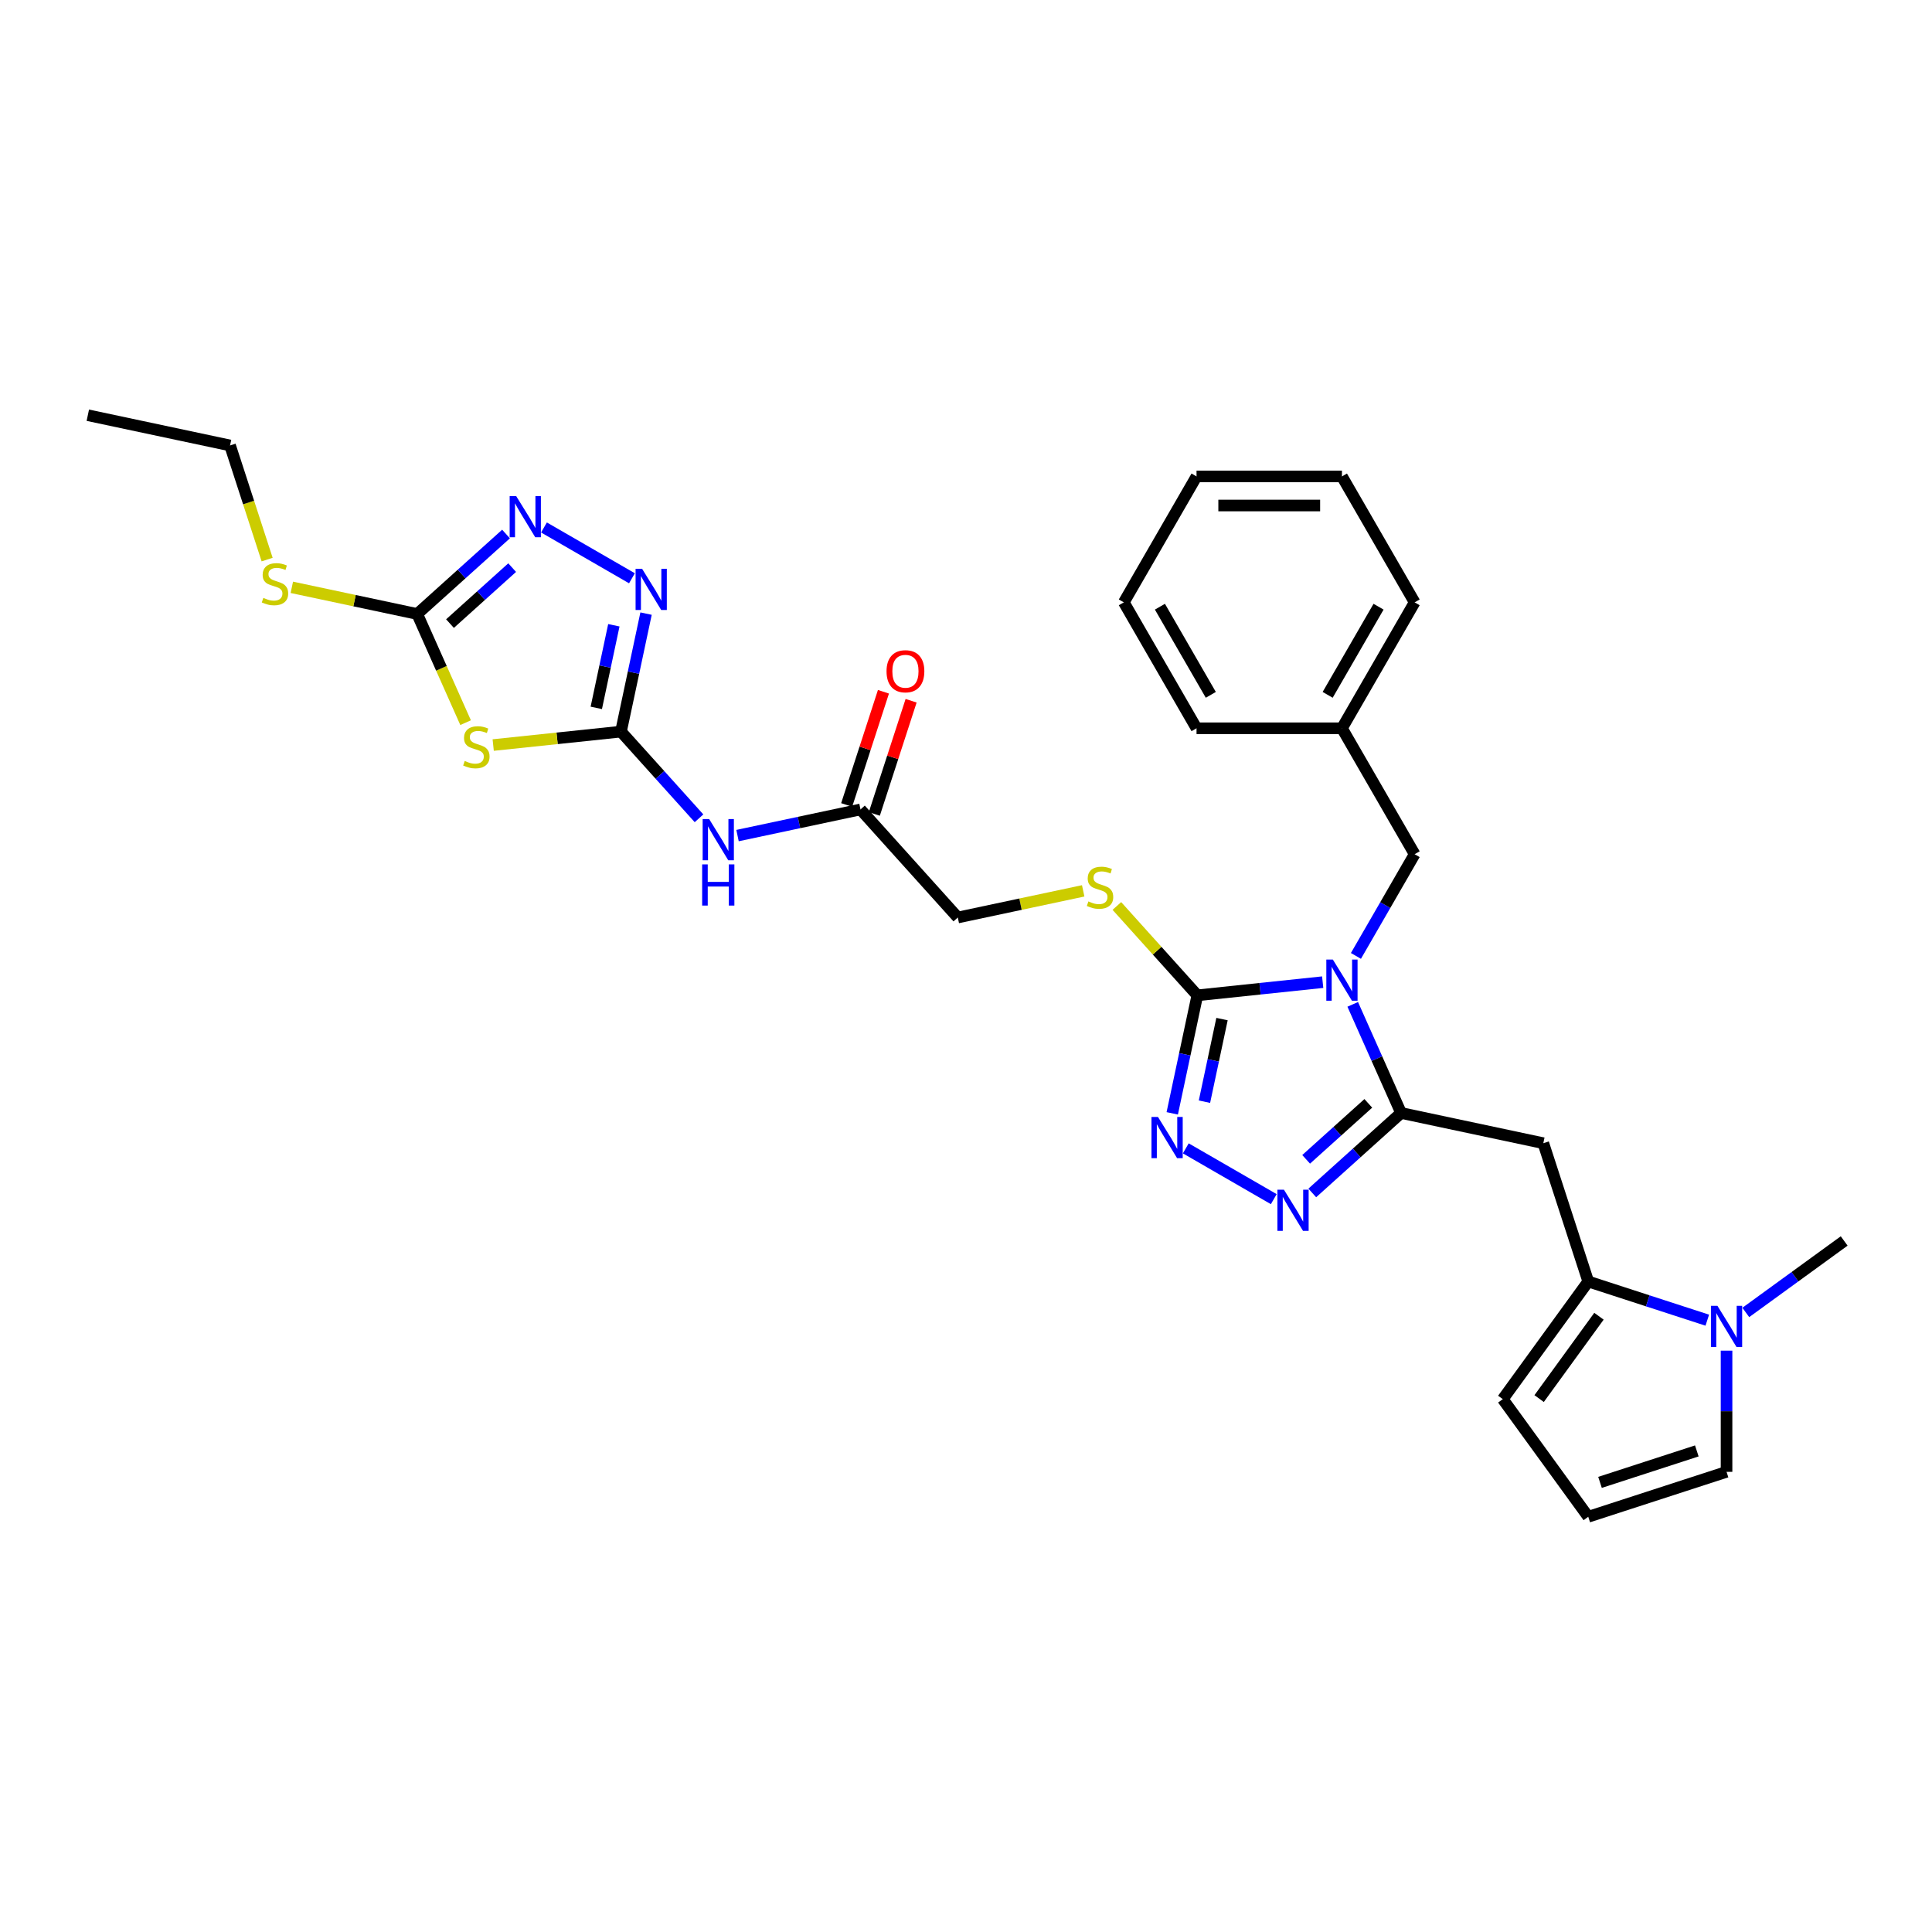 <?xml version='1.0' encoding='iso-8859-1'?>
<svg version='1.1' baseProfile='full'
              xmlns='http://www.w3.org/2000/svg'
                      xmlns:rdkit='http://www.rdkit.org/xml'
                      xmlns:xlink='http://www.w3.org/1999/xlink'
                  xml:space='preserve'
width='1000px' height='1000px' viewBox='0 0 1000 1000'>
<!-- END OF HEADER -->
<rect style='opacity:1.0;fill:#FFFFFF;stroke:none' width='1000' height='1000' x='0' y='0'> </rect>
<path class='bond-0' d='M 700.169,519.856 L 712.684,547.965' style='fill:none;fill-rule:evenodd;stroke:#0000FF;stroke-width:6px;stroke-linecap:butt;stroke-linejoin:miter;stroke-opacity:1' />
<path class='bond-0' d='M 712.684,547.965 L 725.199,576.074' style='fill:none;fill-rule:evenodd;stroke:#000000;stroke-width:6px;stroke-linecap:butt;stroke-linejoin:miter;stroke-opacity:1' />
<path class='bond-1' d='M 684.622,508.364 L 652.179,511.774' style='fill:none;fill-rule:evenodd;stroke:#0000FF;stroke-width:6px;stroke-linecap:butt;stroke-linejoin:miter;stroke-opacity:1' />
<path class='bond-1' d='M 652.179,511.774 L 619.735,515.184' style='fill:none;fill-rule:evenodd;stroke:#000000;stroke-width:6px;stroke-linecap:butt;stroke-linejoin:miter;stroke-opacity:1' />
<path class='bond-15' d='M 701.826,494.778 L 717.022,468.457' style='fill:none;fill-rule:evenodd;stroke:#0000FF;stroke-width:6px;stroke-linecap:butt;stroke-linejoin:miter;stroke-opacity:1' />
<path class='bond-15' d='M 717.022,468.457 L 732.219,442.137' style='fill:none;fill-rule:evenodd;stroke:#000000;stroke-width:6px;stroke-linecap:butt;stroke-linejoin:miter;stroke-opacity:1' />
<path class='bond-3' d='M 725.199,576.074 L 702.216,596.768' style='fill:none;fill-rule:evenodd;stroke:#000000;stroke-width:6px;stroke-linecap:butt;stroke-linejoin:miter;stroke-opacity:1' />
<path class='bond-3' d='M 702.216,596.768 L 679.232,617.462' style='fill:none;fill-rule:evenodd;stroke:#0000FF;stroke-width:6px;stroke-linecap:butt;stroke-linejoin:miter;stroke-opacity:1' />
<path class='bond-3' d='M 708.232,571.096 L 692.144,585.582' style='fill:none;fill-rule:evenodd;stroke:#000000;stroke-width:6px;stroke-linecap:butt;stroke-linejoin:miter;stroke-opacity:1' />
<path class='bond-3' d='M 692.144,585.582 L 676.055,600.068' style='fill:none;fill-rule:evenodd;stroke:#0000FF;stroke-width:6px;stroke-linecap:butt;stroke-linejoin:miter;stroke-opacity:1' />
<path class='bond-7' d='M 725.199,576.074 L 798.818,591.722' style='fill:none;fill-rule:evenodd;stroke:#000000;stroke-width:6px;stroke-linecap:butt;stroke-linejoin:miter;stroke-opacity:1' />
<path class='bond-5' d='M 619.735,515.184 L 613.244,545.724' style='fill:none;fill-rule:evenodd;stroke:#000000;stroke-width:6px;stroke-linecap:butt;stroke-linejoin:miter;stroke-opacity:1' />
<path class='bond-5' d='M 613.244,545.724 L 606.752,576.264' style='fill:none;fill-rule:evenodd;stroke:#0000FF;stroke-width:6px;stroke-linecap:butt;stroke-linejoin:miter;stroke-opacity:1' />
<path class='bond-5' d='M 632.512,527.476 L 627.968,548.854' style='fill:none;fill-rule:evenodd;stroke:#000000;stroke-width:6px;stroke-linecap:butt;stroke-linejoin:miter;stroke-opacity:1' />
<path class='bond-5' d='M 627.968,548.854 L 623.424,570.232' style='fill:none;fill-rule:evenodd;stroke:#0000FF;stroke-width:6px;stroke-linecap:butt;stroke-linejoin:miter;stroke-opacity:1' />
<path class='bond-13' d='M 619.735,515.184 L 598.913,492.058' style='fill:none;fill-rule:evenodd;stroke:#000000;stroke-width:6px;stroke-linecap:butt;stroke-linejoin:miter;stroke-opacity:1' />
<path class='bond-13' d='M 598.913,492.058 L 578.09,468.932' style='fill:none;fill-rule:evenodd;stroke:#CCCC00;stroke-width:6px;stroke-linecap:butt;stroke-linejoin:miter;stroke-opacity:1' />
<path class='bond-2' d='M 321.414,378.685 L 341.612,401.117' style='fill:none;fill-rule:evenodd;stroke:#000000;stroke-width:6px;stroke-linecap:butt;stroke-linejoin:miter;stroke-opacity:1' />
<path class='bond-2' d='M 341.612,401.117 L 361.81,423.55' style='fill:none;fill-rule:evenodd;stroke:#0000FF;stroke-width:6px;stroke-linecap:butt;stroke-linejoin:miter;stroke-opacity:1' />
<path class='bond-4' d='M 321.414,378.685 L 288.346,382.161' style='fill:none;fill-rule:evenodd;stroke:#000000;stroke-width:6px;stroke-linecap:butt;stroke-linejoin:miter;stroke-opacity:1' />
<path class='bond-4' d='M 288.346,382.161 L 255.278,385.636' style='fill:none;fill-rule:evenodd;stroke:#CCCC00;stroke-width:6px;stroke-linecap:butt;stroke-linejoin:miter;stroke-opacity:1' />
<path class='bond-6' d='M 321.414,378.685 L 327.905,348.145' style='fill:none;fill-rule:evenodd;stroke:#000000;stroke-width:6px;stroke-linecap:butt;stroke-linejoin:miter;stroke-opacity:1' />
<path class='bond-6' d='M 327.905,348.145 L 334.397,317.605' style='fill:none;fill-rule:evenodd;stroke:#0000FF;stroke-width:6px;stroke-linecap:butt;stroke-linejoin:miter;stroke-opacity:1' />
<path class='bond-6' d='M 308.638,366.393 L 313.182,345.015' style='fill:none;fill-rule:evenodd;stroke:#000000;stroke-width:6px;stroke-linecap:butt;stroke-linejoin:miter;stroke-opacity:1' />
<path class='bond-6' d='M 313.182,345.015 L 317.726,323.637' style='fill:none;fill-rule:evenodd;stroke:#0000FF;stroke-width:6px;stroke-linecap:butt;stroke-linejoin:miter;stroke-opacity:1' />
<path class='bond-31' d='M 659.303,620.682 L 613.765,594.39' style='fill:none;fill-rule:evenodd;stroke:#0000FF;stroke-width:6px;stroke-linecap:butt;stroke-linejoin:miter;stroke-opacity:1' />
<path class='bond-8' d='M 240.993,374.043 L 228.472,345.919' style='fill:none;fill-rule:evenodd;stroke:#CCCC00;stroke-width:6px;stroke-linecap:butt;stroke-linejoin:miter;stroke-opacity:1' />
<path class='bond-8' d='M 228.472,345.919 L 215.95,317.796' style='fill:none;fill-rule:evenodd;stroke:#000000;stroke-width:6px;stroke-linecap:butt;stroke-linejoin:miter;stroke-opacity:1' />
<path class='bond-9' d='M 327.097,299.313 L 281.559,273.021' style='fill:none;fill-rule:evenodd;stroke:#0000FF;stroke-width:6px;stroke-linecap:butt;stroke-linejoin:miter;stroke-opacity:1' />
<path class='bond-10' d='M 798.818,591.722 L 822.076,663.302' style='fill:none;fill-rule:evenodd;stroke:#000000;stroke-width:6px;stroke-linecap:butt;stroke-linejoin:miter;stroke-opacity:1' />
<path class='bond-20' d='M 215.95,317.796 L 183.498,310.898' style='fill:none;fill-rule:evenodd;stroke:#000000;stroke-width:6px;stroke-linecap:butt;stroke-linejoin:miter;stroke-opacity:1' />
<path class='bond-20' d='M 183.498,310.898 L 151.047,304' style='fill:none;fill-rule:evenodd;stroke:#CCCC00;stroke-width:6px;stroke-linecap:butt;stroke-linejoin:miter;stroke-opacity:1' />
<path class='bond-34' d='M 215.95,317.796 L 238.934,297.101' style='fill:none;fill-rule:evenodd;stroke:#000000;stroke-width:6px;stroke-linecap:butt;stroke-linejoin:miter;stroke-opacity:1' />
<path class='bond-34' d='M 238.934,297.101 L 261.917,276.407' style='fill:none;fill-rule:evenodd;stroke:#0000FF;stroke-width:6px;stroke-linecap:butt;stroke-linejoin:miter;stroke-opacity:1' />
<path class='bond-34' d='M 232.917,322.774 L 249.006,308.287' style='fill:none;fill-rule:evenodd;stroke:#000000;stroke-width:6px;stroke-linecap:butt;stroke-linejoin:miter;stroke-opacity:1' />
<path class='bond-34' d='M 249.006,308.287 L 265.094,293.801' style='fill:none;fill-rule:evenodd;stroke:#0000FF;stroke-width:6px;stroke-linecap:butt;stroke-linejoin:miter;stroke-opacity:1' />
<path class='bond-12' d='M 822.076,663.302 L 852.883,673.312' style='fill:none;fill-rule:evenodd;stroke:#000000;stroke-width:6px;stroke-linecap:butt;stroke-linejoin:miter;stroke-opacity:1' />
<path class='bond-12' d='M 852.883,673.312 L 883.691,683.322' style='fill:none;fill-rule:evenodd;stroke:#0000FF;stroke-width:6px;stroke-linecap:butt;stroke-linejoin:miter;stroke-opacity:1' />
<path class='bond-17' d='M 822.076,663.302 L 777.837,724.191' style='fill:none;fill-rule:evenodd;stroke:#000000;stroke-width:6px;stroke-linecap:butt;stroke-linejoin:miter;stroke-opacity:1' />
<path class='bond-17' d='M 827.618,681.283 L 796.651,723.906' style='fill:none;fill-rule:evenodd;stroke:#000000;stroke-width:6px;stroke-linecap:butt;stroke-linejoin:miter;stroke-opacity:1' />
<path class='bond-11' d='M 381.74,432.499 L 413.567,425.734' style='fill:none;fill-rule:evenodd;stroke:#0000FF;stroke-width:6px;stroke-linecap:butt;stroke-linejoin:miter;stroke-opacity:1' />
<path class='bond-11' d='M 413.567,425.734 L 445.394,418.969' style='fill:none;fill-rule:evenodd;stroke:#000000;stroke-width:6px;stroke-linecap:butt;stroke-linejoin:miter;stroke-opacity:1' />
<path class='bond-16' d='M 893.656,699.098 L 893.656,730.461' style='fill:none;fill-rule:evenodd;stroke:#0000FF;stroke-width:6px;stroke-linecap:butt;stroke-linejoin:miter;stroke-opacity:1' />
<path class='bond-16' d='M 893.656,730.461 L 893.656,761.823' style='fill:none;fill-rule:evenodd;stroke:#000000;stroke-width:6px;stroke-linecap:butt;stroke-linejoin:miter;stroke-opacity:1' />
<path class='bond-23' d='M 903.621,679.32 L 929.083,660.82' style='fill:none;fill-rule:evenodd;stroke:#0000FF;stroke-width:6px;stroke-linecap:butt;stroke-linejoin:miter;stroke-opacity:1' />
<path class='bond-23' d='M 929.083,660.82 L 954.545,642.321' style='fill:none;fill-rule:evenodd;stroke:#000000;stroke-width:6px;stroke-linecap:butt;stroke-linejoin:miter;stroke-opacity:1' />
<path class='bond-21' d='M 560.659,461.105 L 528.207,468.003' style='fill:none;fill-rule:evenodd;stroke:#CCCC00;stroke-width:6px;stroke-linecap:butt;stroke-linejoin:miter;stroke-opacity:1' />
<path class='bond-21' d='M 528.207,468.003 L 495.755,474.9' style='fill:none;fill-rule:evenodd;stroke:#000000;stroke-width:6px;stroke-linecap:butt;stroke-linejoin:miter;stroke-opacity:1' />
<path class='bond-14' d='M 445.394,418.969 L 495.755,474.9' style='fill:none;fill-rule:evenodd;stroke:#000000;stroke-width:6px;stroke-linecap:butt;stroke-linejoin:miter;stroke-opacity:1' />
<path class='bond-19' d='M 452.552,421.294 L 462.071,392' style='fill:none;fill-rule:evenodd;stroke:#000000;stroke-width:6px;stroke-linecap:butt;stroke-linejoin:miter;stroke-opacity:1' />
<path class='bond-19' d='M 462.071,392 L 471.589,362.705' style='fill:none;fill-rule:evenodd;stroke:#FF0000;stroke-width:6px;stroke-linecap:butt;stroke-linejoin:miter;stroke-opacity:1' />
<path class='bond-19' d='M 438.236,416.643 L 447.755,387.348' style='fill:none;fill-rule:evenodd;stroke:#000000;stroke-width:6px;stroke-linecap:butt;stroke-linejoin:miter;stroke-opacity:1' />
<path class='bond-19' d='M 447.755,387.348 L 457.273,358.053' style='fill:none;fill-rule:evenodd;stroke:#FF0000;stroke-width:6px;stroke-linecap:butt;stroke-linejoin:miter;stroke-opacity:1' />
<path class='bond-22' d='M 732.219,442.137 L 694.587,376.956' style='fill:none;fill-rule:evenodd;stroke:#000000;stroke-width:6px;stroke-linecap:butt;stroke-linejoin:miter;stroke-opacity:1' />
<path class='bond-33' d='M 893.656,761.823 L 822.076,785.081' style='fill:none;fill-rule:evenodd;stroke:#000000;stroke-width:6px;stroke-linecap:butt;stroke-linejoin:miter;stroke-opacity:1' />
<path class='bond-33' d='M 878.267,750.996 L 828.161,767.276' style='fill:none;fill-rule:evenodd;stroke:#000000;stroke-width:6px;stroke-linecap:butt;stroke-linejoin:miter;stroke-opacity:1' />
<path class='bond-18' d='M 777.837,724.191 L 822.076,785.081' style='fill:none;fill-rule:evenodd;stroke:#000000;stroke-width:6px;stroke-linecap:butt;stroke-linejoin:miter;stroke-opacity:1' />
<path class='bond-24' d='M 138.267,289.639 L 128.67,260.103' style='fill:none;fill-rule:evenodd;stroke:#CCCC00;stroke-width:6px;stroke-linecap:butt;stroke-linejoin:miter;stroke-opacity:1' />
<path class='bond-24' d='M 128.67,260.103 L 119.073,230.567' style='fill:none;fill-rule:evenodd;stroke:#000000;stroke-width:6px;stroke-linecap:butt;stroke-linejoin:miter;stroke-opacity:1' />
<path class='bond-25' d='M 694.587,376.956 L 732.219,311.776' style='fill:none;fill-rule:evenodd;stroke:#000000;stroke-width:6px;stroke-linecap:butt;stroke-linejoin:miter;stroke-opacity:1' />
<path class='bond-25' d='M 687.196,359.653 L 713.538,314.027' style='fill:none;fill-rule:evenodd;stroke:#000000;stroke-width:6px;stroke-linecap:butt;stroke-linejoin:miter;stroke-opacity:1' />
<path class='bond-26' d='M 694.587,376.956 L 619.323,376.956' style='fill:none;fill-rule:evenodd;stroke:#000000;stroke-width:6px;stroke-linecap:butt;stroke-linejoin:miter;stroke-opacity:1' />
<path class='bond-27' d='M 119.073,230.567 L 45.455,214.919' style='fill:none;fill-rule:evenodd;stroke:#000000;stroke-width:6px;stroke-linecap:butt;stroke-linejoin:miter;stroke-opacity:1' />
<path class='bond-28' d='M 732.219,311.776 L 694.587,246.596' style='fill:none;fill-rule:evenodd;stroke:#000000;stroke-width:6px;stroke-linecap:butt;stroke-linejoin:miter;stroke-opacity:1' />
<path class='bond-29' d='M 619.323,376.956 L 581.691,311.776' style='fill:none;fill-rule:evenodd;stroke:#000000;stroke-width:6px;stroke-linecap:butt;stroke-linejoin:miter;stroke-opacity:1' />
<path class='bond-29' d='M 626.714,359.653 L 600.372,314.027' style='fill:none;fill-rule:evenodd;stroke:#000000;stroke-width:6px;stroke-linecap:butt;stroke-linejoin:miter;stroke-opacity:1' />
<path class='bond-32' d='M 694.587,246.596 L 619.323,246.596' style='fill:none;fill-rule:evenodd;stroke:#000000;stroke-width:6px;stroke-linecap:butt;stroke-linejoin:miter;stroke-opacity:1' />
<path class='bond-32' d='M 683.297,261.649 L 630.613,261.649' style='fill:none;fill-rule:evenodd;stroke:#000000;stroke-width:6px;stroke-linecap:butt;stroke-linejoin:miter;stroke-opacity:1' />
<path class='bond-30' d='M 581.691,311.776 L 619.323,246.596' style='fill:none;fill-rule:evenodd;stroke:#000000;stroke-width:6px;stroke-linecap:butt;stroke-linejoin:miter;stroke-opacity:1' />
<path  class='atom-0' d='M 689.875 496.659
L 696.86 507.949
Q 697.552 509.063, 698.666 511.08
Q 699.78 513.097, 699.84 513.217
L 699.84 496.659
L 702.67 496.659
L 702.67 517.974
L 699.75 517.974
L 692.254 505.631
Q 691.381 504.186, 690.447 502.53
Q 689.544 500.874, 689.273 500.362
L 689.273 517.974
L 686.503 517.974
L 686.503 496.659
L 689.875 496.659
' fill='#0000FF'/>
<path  class='atom-4' d='M 664.556 615.777
L 671.54 627.067
Q 672.233 628.181, 673.347 630.198
Q 674.461 632.215, 674.521 632.335
L 674.521 615.777
L 677.351 615.777
L 677.351 637.092
L 674.431 637.092
L 666.934 624.749
Q 666.061 623.304, 665.128 621.648
Q 664.225 619.992, 663.954 619.48
L 663.954 637.092
L 661.184 637.092
L 661.184 615.777
L 664.556 615.777
' fill='#0000FF'/>
<path  class='atom-5' d='M 240.542 393.868
Q 240.782 393.958, 241.776 394.38
Q 242.769 394.801, 243.853 395.072
Q 244.967 395.313, 246.051 395.313
Q 248.068 395.313, 249.242 394.35
Q 250.416 393.356, 250.416 391.64
Q 250.416 390.466, 249.814 389.743
Q 249.242 389.021, 248.339 388.63
Q 247.436 388.238, 245.93 387.787
Q 244.034 387.215, 242.89 386.673
Q 241.776 386.131, 240.963 384.987
Q 240.18 383.843, 240.18 381.916
Q 240.18 379.237, 241.987 377.581
Q 243.823 375.925, 247.436 375.925
Q 249.904 375.925, 252.704 377.099
L 252.012 379.417
Q 249.453 378.364, 247.526 378.364
Q 245.449 378.364, 244.305 379.237
Q 243.161 380.08, 243.191 381.555
Q 243.191 382.699, 243.763 383.391
Q 244.365 384.084, 245.208 384.475
Q 246.081 384.866, 247.526 385.318
Q 249.453 385.92, 250.597 386.522
Q 251.741 387.124, 252.554 388.359
Q 253.397 389.563, 253.397 391.64
Q 253.397 394.59, 251.41 396.186
Q 249.453 397.751, 246.171 397.751
Q 244.275 397.751, 242.83 397.33
Q 241.415 396.939, 239.729 396.246
L 240.542 393.868
' fill='#CCCC00'/>
<path  class='atom-6' d='M 599.376 578.146
L 606.36 589.435
Q 607.053 590.549, 608.167 592.566
Q 609.28 594.583, 609.341 594.704
L 609.341 578.146
L 612.171 578.146
L 612.171 599.46
L 609.25 599.46
L 601.754 587.117
Q 600.881 585.672, 599.948 584.016
Q 599.045 582.36, 598.774 581.849
L 598.774 599.46
L 596.004 599.46
L 596.004 578.146
L 599.376 578.146
' fill='#0000FF'/>
<path  class='atom-7' d='M 332.351 294.409
L 339.335 305.698
Q 340.028 306.812, 341.141 308.829
Q 342.255 310.846, 342.316 310.967
L 342.316 294.409
L 345.145 294.409
L 345.145 315.723
L 342.225 315.723
L 334.729 303.38
Q 333.856 301.935, 332.923 300.279
Q 332.019 298.624, 331.749 298.112
L 331.749 315.723
L 328.979 315.723
L 328.979 294.409
L 332.351 294.409
' fill='#0000FF'/>
<path  class='atom-10' d='M 267.17 256.777
L 274.155 268.067
Q 274.847 269.18, 275.961 271.197
Q 277.075 273.215, 277.135 273.335
L 277.135 256.777
L 279.965 256.777
L 279.965 278.092
L 277.045 278.092
L 269.549 265.748
Q 268.676 264.303, 267.742 262.648
Q 266.839 260.992, 266.568 260.48
L 266.568 278.092
L 263.799 278.092
L 263.799 256.777
L 267.17 256.777
' fill='#0000FF'/>
<path  class='atom-12' d='M 367.064 423.96
L 374.048 435.249
Q 374.741 436.363, 375.854 438.38
Q 376.968 440.397, 377.029 440.518
L 377.029 423.96
L 379.858 423.96
L 379.858 445.274
L 376.938 445.274
L 369.442 432.931
Q 368.569 431.486, 367.636 429.83
Q 366.733 428.174, 366.462 427.662
L 366.462 445.274
L 363.692 445.274
L 363.692 423.96
L 367.064 423.96
' fill='#0000FF'/>
<path  class='atom-12' d='M 363.436 447.406
L 366.326 447.406
L 366.326 456.467
L 377.224 456.467
L 377.224 447.406
L 380.114 447.406
L 380.114 468.72
L 377.224 468.72
L 377.224 458.876
L 366.326 458.876
L 366.326 468.72
L 363.436 468.72
L 363.436 447.406
' fill='#0000FF'/>
<path  class='atom-13' d='M 888.944 675.902
L 895.929 687.192
Q 896.621 688.306, 897.735 690.323
Q 898.849 692.34, 898.909 692.46
L 898.909 675.902
L 901.739 675.902
L 901.739 697.217
L 898.819 697.217
L 891.323 684.874
Q 890.45 683.429, 889.516 681.773
Q 888.613 680.117, 888.342 679.605
L 888.342 697.217
L 885.573 697.217
L 885.573 675.902
L 888.944 675.902
' fill='#0000FF'/>
<path  class='atom-14' d='M 563.353 466.568
Q 563.594 466.658, 564.587 467.08
Q 565.581 467.501, 566.665 467.772
Q 567.779 468.013, 568.862 468.013
Q 570.88 468.013, 572.054 467.05
Q 573.228 466.056, 573.228 464.34
Q 573.228 463.166, 572.626 462.443
Q 572.054 461.721, 571.15 461.33
Q 570.247 460.938, 568.742 460.487
Q 566.845 459.915, 565.701 459.373
Q 564.587 458.831, 563.775 457.687
Q 562.992 456.543, 562.992 454.616
Q 562.992 451.937, 564.798 450.281
Q 566.635 448.625, 570.247 448.625
Q 572.716 448.625, 575.516 449.799
L 574.823 452.117
Q 572.264 451.064, 570.338 451.064
Q 568.26 451.064, 567.116 451.937
Q 565.972 452.78, 566.002 454.255
Q 566.002 455.399, 566.574 456.091
Q 567.177 456.784, 568.02 457.175
Q 568.893 457.566, 570.338 458.018
Q 572.264 458.62, 573.408 459.222
Q 574.552 459.824, 575.365 461.059
Q 576.208 462.263, 576.208 464.34
Q 576.208 467.29, 574.221 468.886
Q 572.264 470.451, 568.983 470.451
Q 567.086 470.451, 565.641 470.03
Q 564.226 469.639, 562.54 468.946
L 563.353 466.568
' fill='#CCCC00'/>
<path  class='atom-20' d='M 458.868 347.449
Q 458.868 342.331, 461.396 339.471
Q 463.925 336.611, 468.652 336.611
Q 473.378 336.611, 475.907 339.471
Q 478.436 342.331, 478.436 347.449
Q 478.436 352.627, 475.877 355.577
Q 473.318 358.498, 468.652 358.498
Q 463.955 358.498, 461.396 355.577
Q 458.868 352.657, 458.868 347.449
M 468.652 356.089
Q 471.903 356.089, 473.649 353.922
Q 475.426 351.724, 475.426 347.449
Q 475.426 343.264, 473.649 341.157
Q 471.903 339.019, 468.652 339.019
Q 465.4 339.019, 463.624 341.127
Q 461.878 343.234, 461.878 347.449
Q 461.878 351.754, 463.624 353.922
Q 465.4 356.089, 468.652 356.089
' fill='#FF0000'/>
<path  class='atom-21' d='M 136.31 309.463
Q 136.551 309.553, 137.544 309.975
Q 138.538 310.396, 139.622 310.667
Q 140.736 310.908, 141.819 310.908
Q 143.836 310.908, 145.011 309.945
Q 146.185 308.951, 146.185 307.235
Q 146.185 306.061, 145.583 305.338
Q 145.011 304.616, 144.107 304.225
Q 143.204 303.833, 141.699 303.382
Q 139.802 302.81, 138.658 302.268
Q 137.544 301.726, 136.732 300.582
Q 135.949 299.438, 135.949 297.511
Q 135.949 294.832, 137.755 293.176
Q 139.592 291.52, 143.204 291.52
Q 145.673 291.52, 148.473 292.694
L 147.78 295.012
Q 145.221 293.959, 143.295 293.959
Q 141.217 293.959, 140.073 294.832
Q 138.929 295.675, 138.959 297.15
Q 138.959 298.294, 139.531 298.986
Q 140.134 299.679, 140.976 300.07
Q 141.85 300.461, 143.295 300.913
Q 145.221 301.515, 146.365 302.117
Q 147.509 302.719, 148.322 303.954
Q 149.165 305.158, 149.165 307.235
Q 149.165 310.185, 147.178 311.781
Q 145.221 313.347, 141.94 313.347
Q 140.043 313.347, 138.598 312.925
Q 137.183 312.534, 135.497 311.841
L 136.31 309.463
' fill='#CCCC00'/>
</svg>
